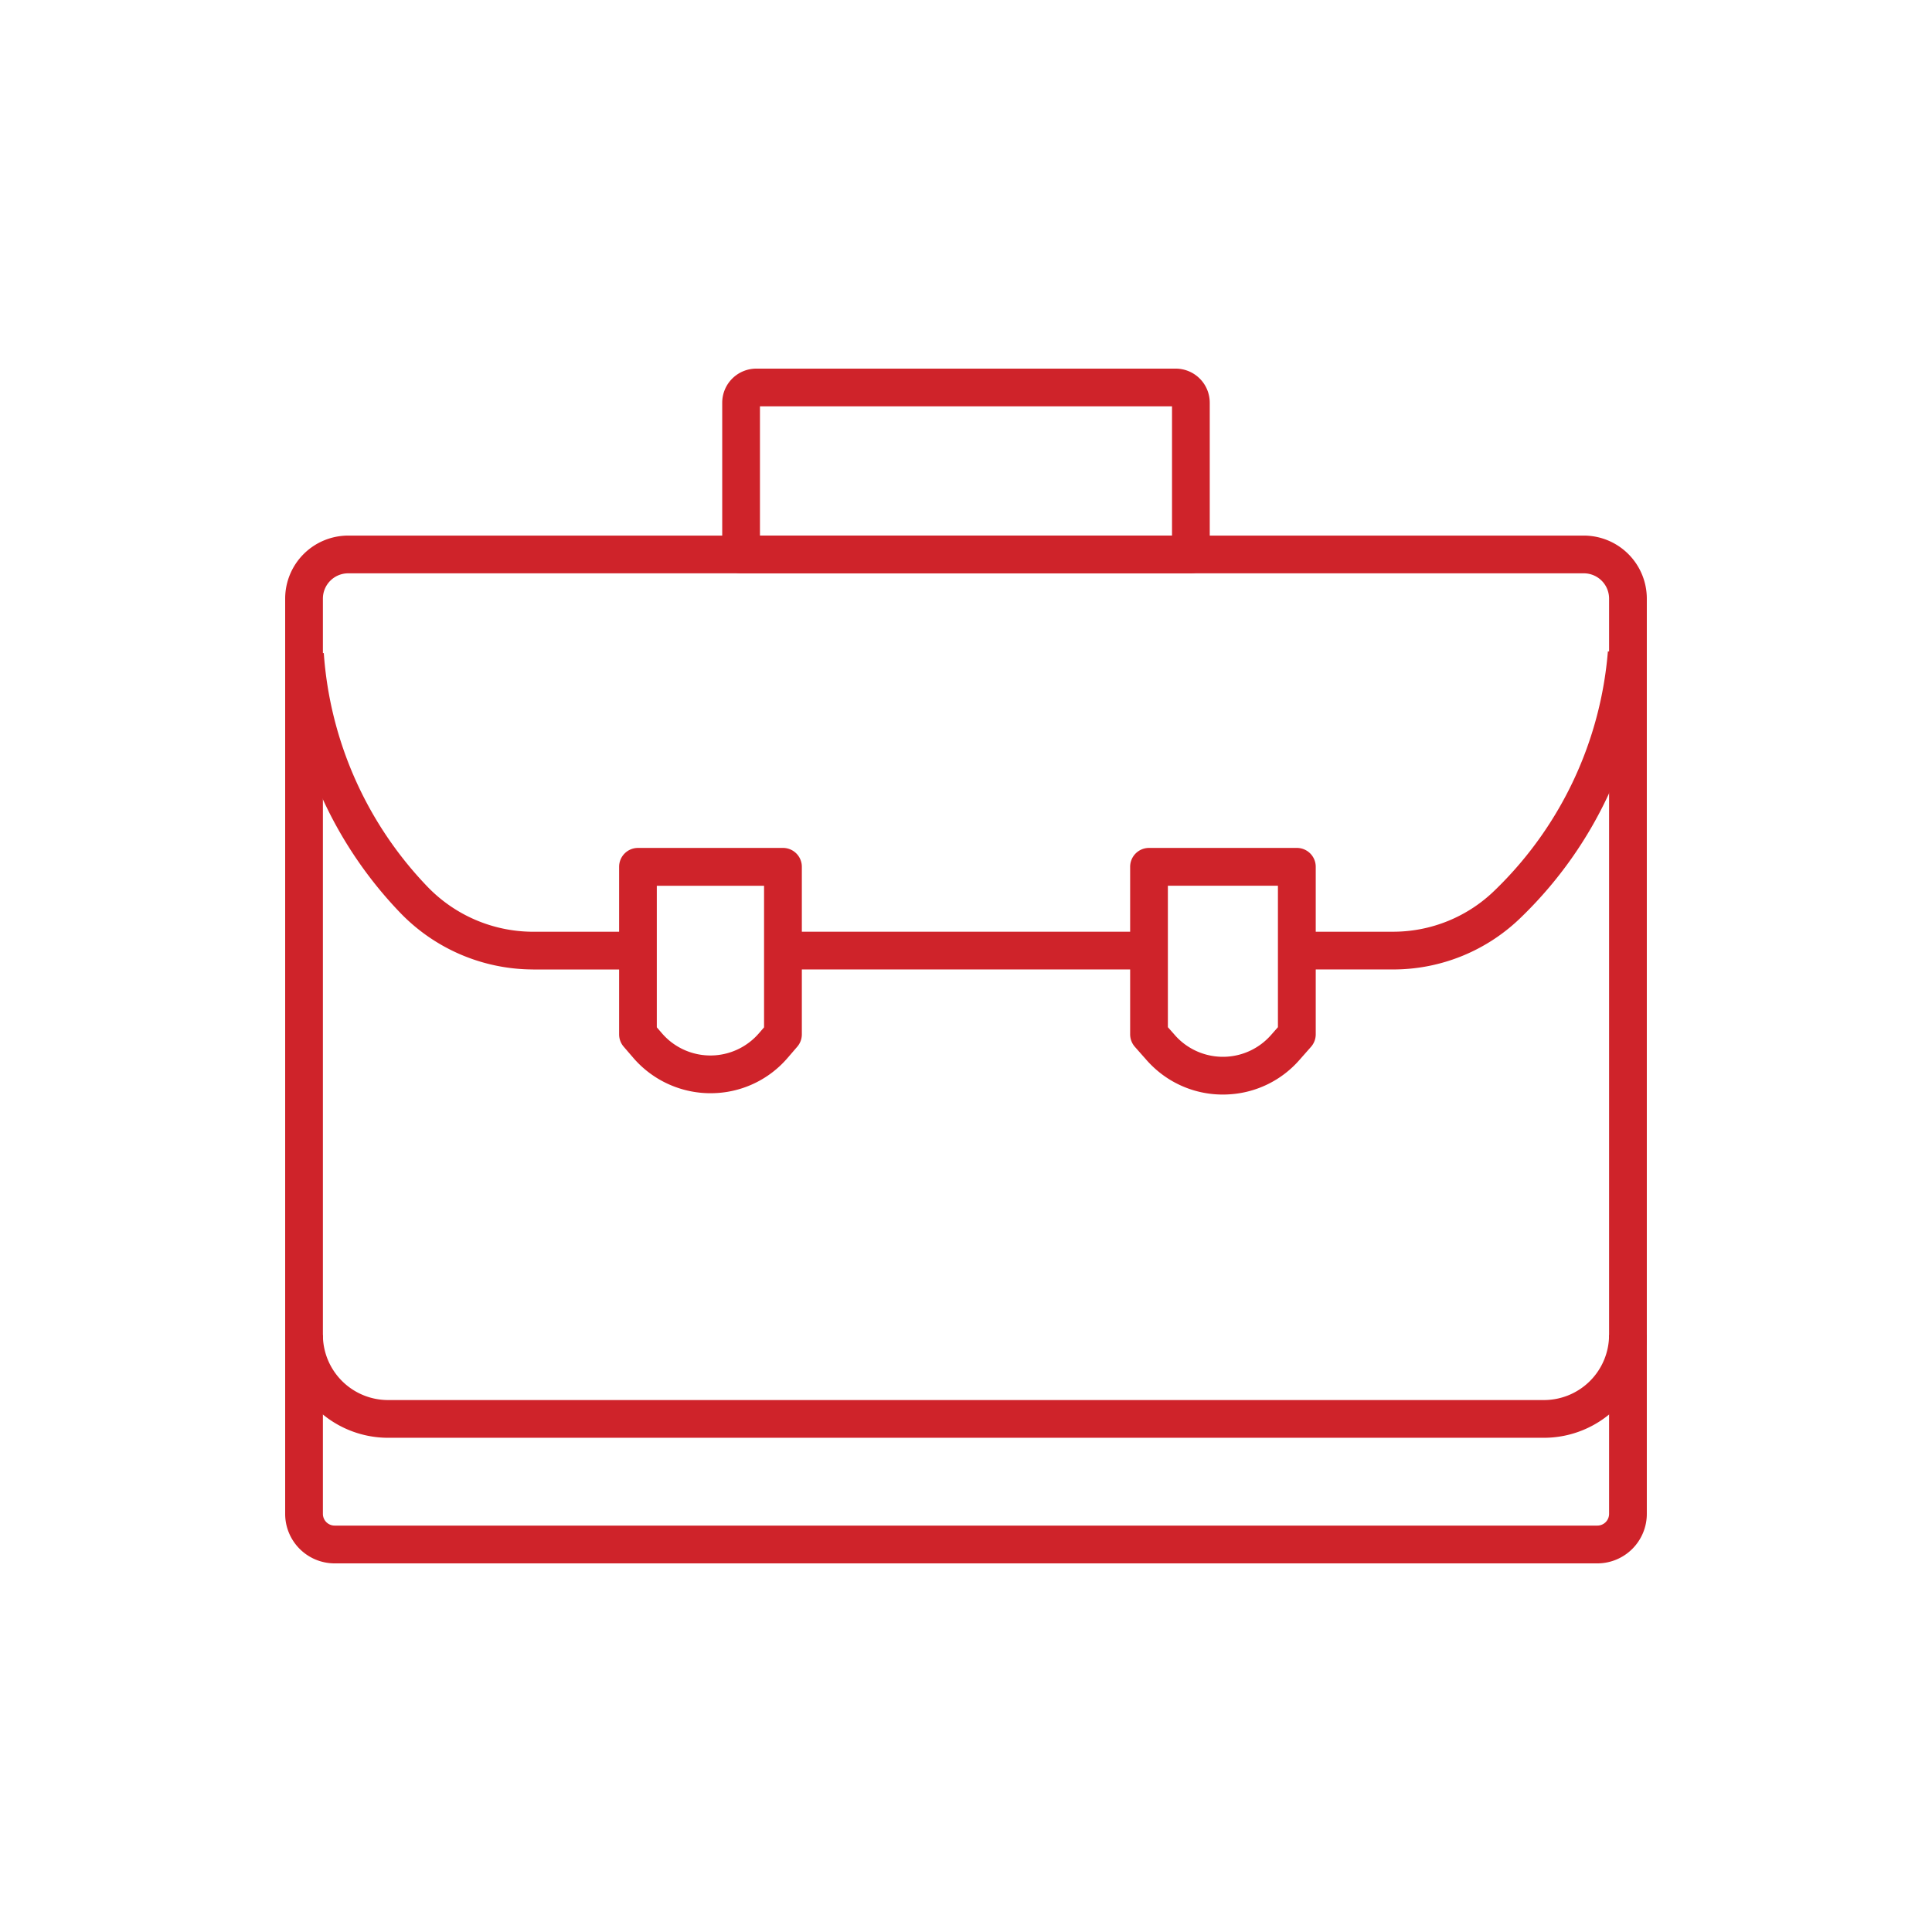 <?xml version="1.0" encoding="utf-8"?>
<svg xmlns="http://www.w3.org/2000/svg" width="128" height="128" viewBox="0 0 128 128">
  <g id="::ic-general-business" transform="translate(-107.179 -168.202)">
    <g id="Group_4-inner" data-name="Group 4-inner">
      <g id="Group_3" data-name="Group 3">
        <g id="Group_1" data-name="Group 1">
          <path id="Path_13" data-name="Path 13" d="M213.009,271.78H129.348a3.28,3.28,0,0,1-3.276-3.276V207.859a4.178,4.178,0,0,1,4.173-4.173h81.867a4.178,4.178,0,0,1,4.173,4.173V268.5A3.28,3.28,0,0,1,213.009,271.78Zm-82.764-65.594a1.676,1.676,0,0,0-1.673,1.673V268.5a.777.777,0,0,0,.776.776h83.661a.777.777,0,0,0,.776-.776V207.859a1.675,1.675,0,0,0-1.673-1.673Z" fill="#cf232a"/>
          <path id="Path_14" data-name="Path 14" d="M186.078,206.186h-29.8a1.25,1.25,0,0,1-1.25-1.25V194.881a2.26,2.26,0,0,1,2.257-2.257h27.786a2.259,2.259,0,0,1,2.257,2.257v10.055A1.25,1.25,0,0,1,186.078,206.186Zm-28.55-2.5h27.3v-8.562h-27.3Z" fill="#cf232a"/>
        </g>
        <g id="Group_2" data-name="Group 2">
          <path id="Path_15" data-name="Path 15" d="M142.494,232.431a12.252,12.252,0,0,1-8.773-3.728,27.326,27.326,0,0,1-7.584-17.062l2.494-.172a24.824,24.824,0,0,0,6.889,15.5,9.737,9.737,0,0,0,6.975,2.964h6.945v2.5h-6.946Z" fill="#cf232a"/>
          <rect id="Rectangle_8" data-name="Rectangle 8" width="24.253" height="2.5" transform="translate(159.051 229.931)" fill="#cf232a"/>
          <path id="Path_16" data-name="Path 16" d="M199.449,232.431H193.1v-2.5h6.354a9.636,9.636,0,0,0,6.8-2.784l.125-.122a24.807,24.807,0,0,0,7.327-15.668l2.492.2a27.314,27.314,0,0,1-8.07,17.251l-.124.121A12.118,12.118,0,0,1,199.449,232.431Z" fill="#cf232a"/>
          <path id="Path_17" data-name="Path 17" d="M154.237,240.631a6.758,6.758,0,0,1-5.086-2.327l-.654-.76a1.251,1.251,0,0,1-.3-.815v-11.1a1.25,1.25,0,0,1,1.25-1.25h9.606a1.249,1.249,0,0,1,1.25,1.25v11.1a1.251,1.251,0,0,1-.3.816l-.653.758a6.7,6.7,0,0,1-4.618,2.311C154.562,240.625,154.4,240.631,154.237,240.631Zm-3.543-4.366.35.406a4.487,4.487,0,0,0,.425.425,4.245,4.245,0,0,0,5.984-.429l.347-.4v-9.38h-7.106Z" fill="#cf232a"/>
          <path id="Path_18" data-name="Path 18" d="M188.191,240.719a6.7,6.7,0,0,1-4.452-1.687,7.084,7.084,0,0,1-.594-.594l-.778-.882a1.255,1.255,0,0,1-.313-.827v-11.1a1.25,1.25,0,0,1,1.25-1.25H193.1a1.249,1.249,0,0,1,1.25,1.25v11.1a1.254,1.254,0,0,1-.312.827l-.777.881a6.7,6.7,0,0,1-4.635,2.268C188.477,240.715,188.333,240.719,188.191,240.719Zm-3.637-4.463.465.526a4.034,4.034,0,0,0,.375.376,4.242,4.242,0,0,0,5.987-.376l.464-.526v-9.372h-7.291Z" fill="#cf232a"/>
        </g>
      </g>
      <path id="Path_19" data-name="Path 19" d="M209.474,263.459H132.883a6.819,6.819,0,0,1-6.811-6.812h2.5a4.317,4.317,0,0,0,4.311,4.312h76.591a4.316,4.316,0,0,0,4.31-4.312h2.5A6.819,6.819,0,0,1,209.474,263.459Z" fill="#cf232a"/>
    </g>
    <rect id="Group_4-area" data-name="Group 4-area" width="128" height="128" transform="translate(107.179 168.202)" fill="none"/>
  </g>
</svg>
